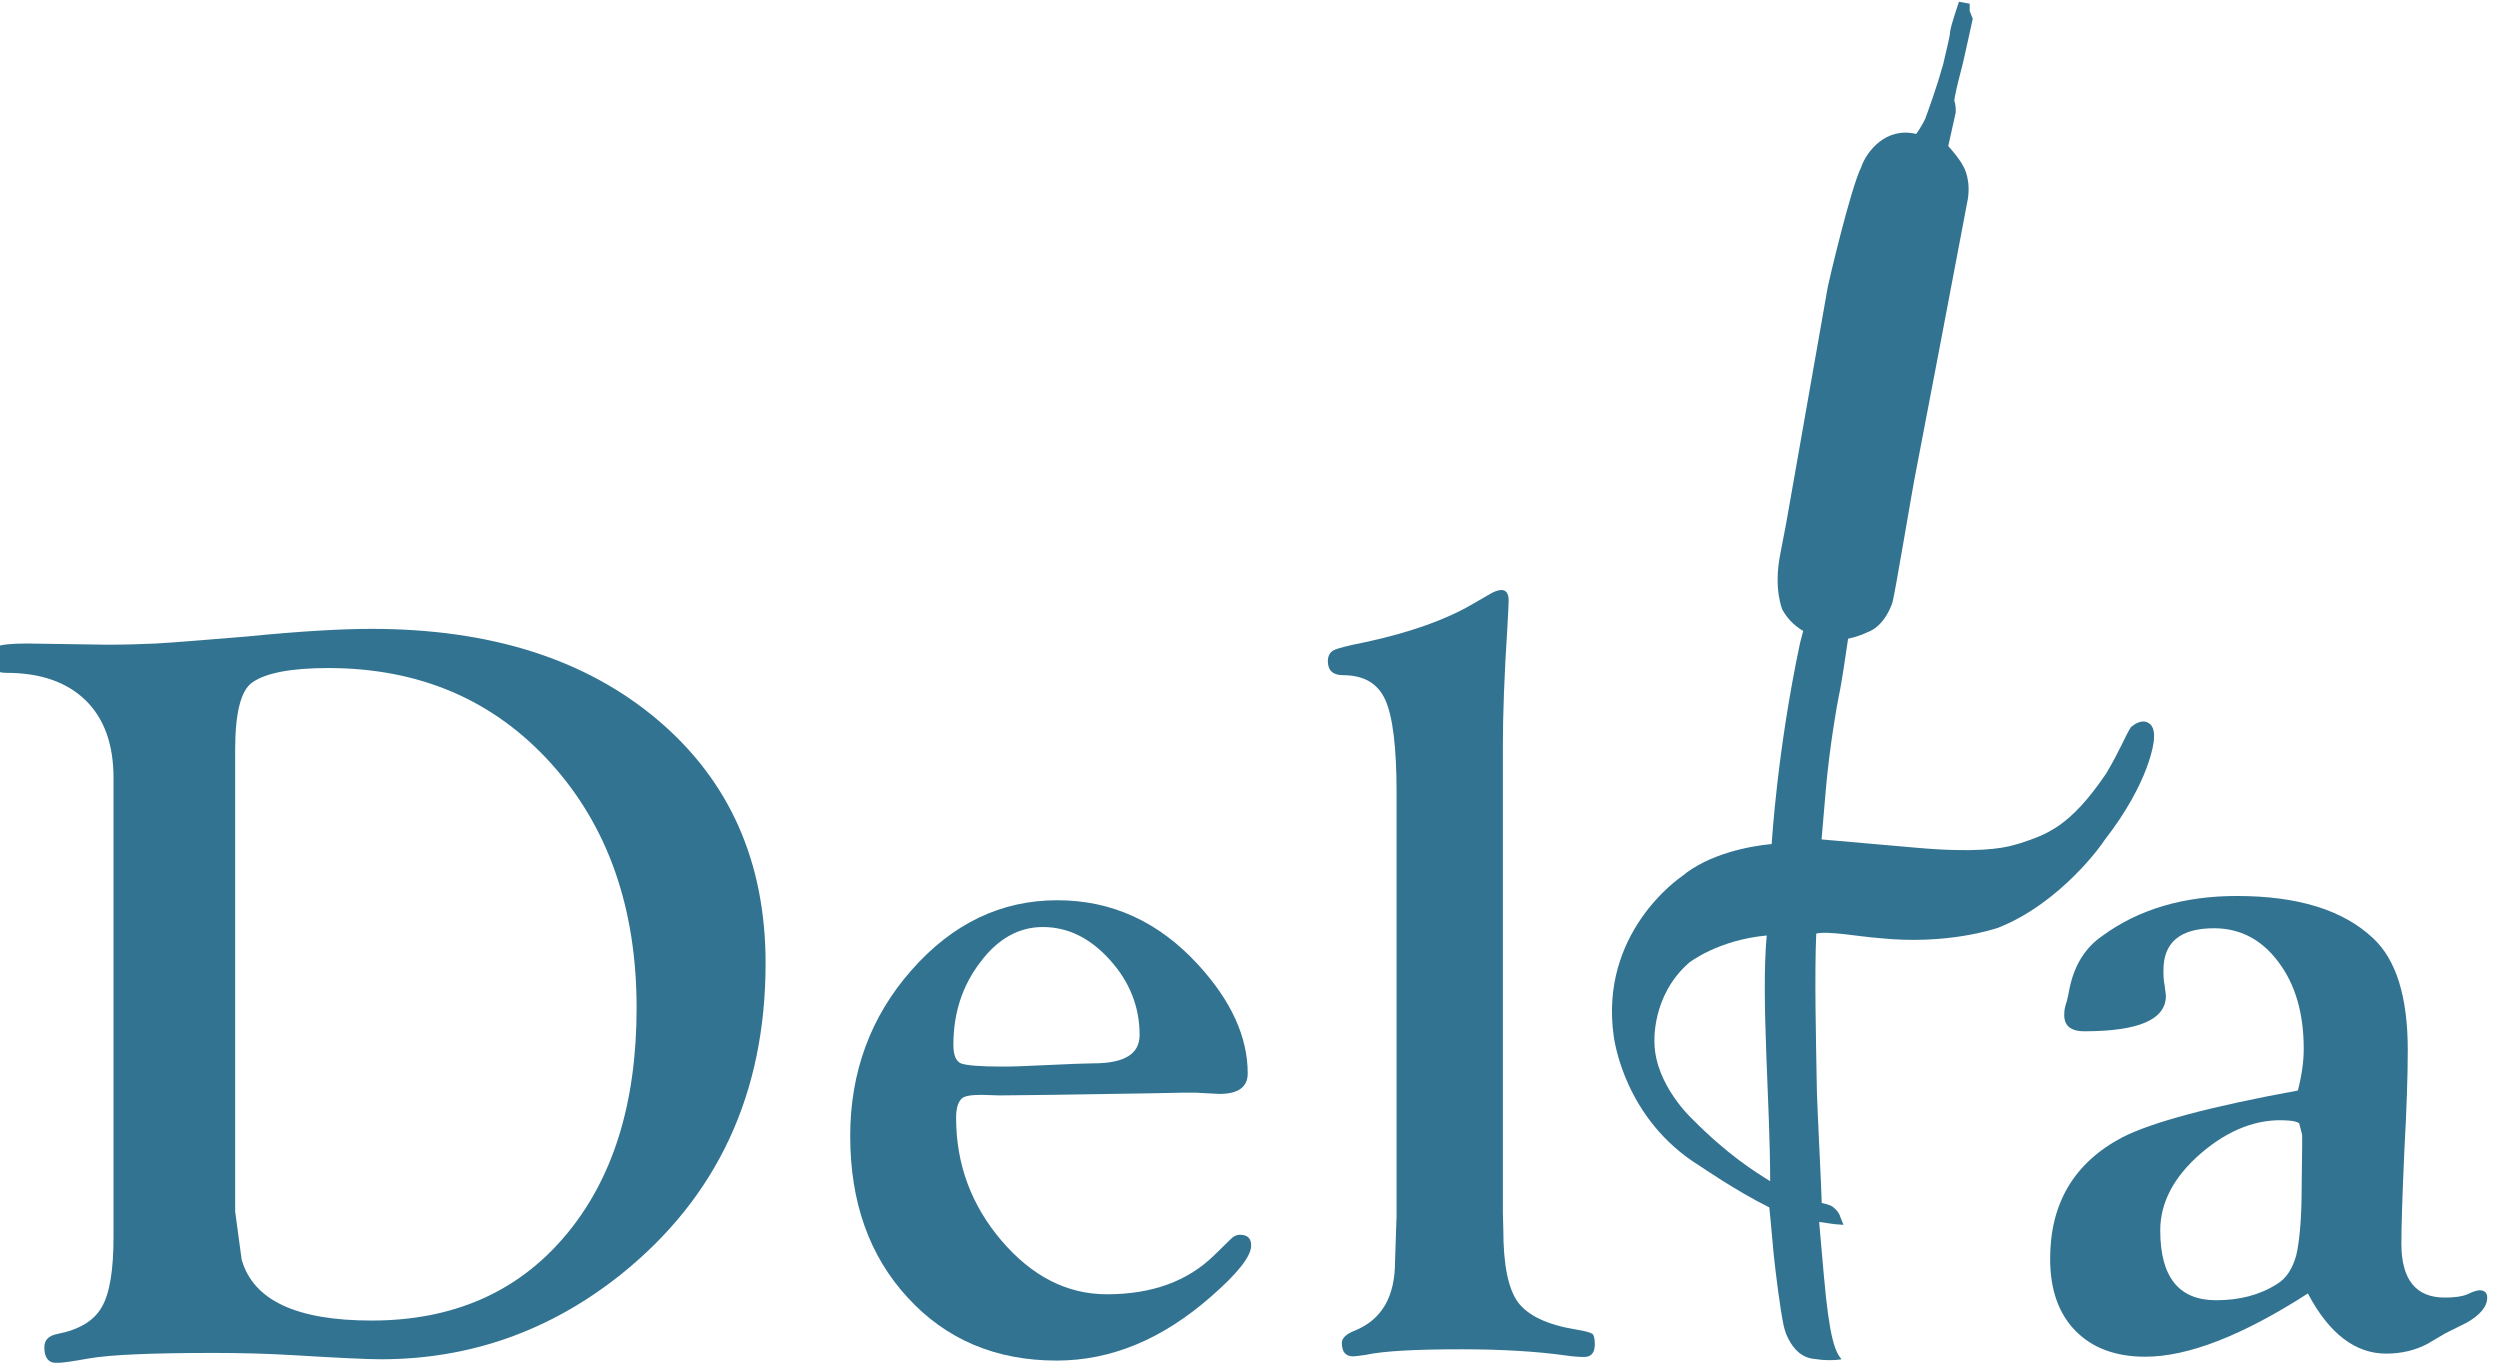 <?xml version="1.0" encoding="UTF-8" standalone="no"?>
<!-- Created with Inkscape (http://www.inkscape.org/) -->

<svg
   version="1.1"
   id="svg2"
   width="105"
   height="57.236"
   viewBox="0 0 105 57.236"
   sodipodi:docname="delta-logo.svg"
   inkscape:version="1.1 (c4e8f9e, 2021-05-24)"
   xmlns:inkscape="http://www.inkscape.org/namespaces/inkscape"
   xmlns:sodipodi="http://sodipodi.sourceforge.net/DTD/sodipodi-0.dtd"
   xmlns="http://www.w3.org/2000/svg"
   xmlns:svg="http://www.w3.org/2000/svg">
  <defs
     id="defs6" />
  <sodipodi:namedview
     id="namedview4"
     pagecolor="#ffffff"
     bordercolor="#000000"
     borderopacity="0.25"
     inkscape:showpageshadow="2"
     inkscape:pageopacity="0.0"
     inkscape:pagecheckerboard="0"
     inkscape:deskcolor="#d1d1d1"
     inkscape:pageshadow="2"
     showgrid="false"
     fit-margin-top="0"
     fit-margin-left="0"
     fit-margin-right="0"
     fit-margin-bottom="0"
     inkscape:zoom="0.99816978"
     inkscape:cx="-138.75395"
     inkscape:cy="-19.535755"
     inkscape:window-width="1920"
     inkscape:window-height="1027"
     inkscape:window-x="0"
     inkscape:window-y="25"
     inkscape:window-maximized="1"
     inkscape:current-layer="g10"
     width="200.58px" />
  <g
     id="g8"
     inkscape:groupmode="layer"
     inkscape:label="ink_ext_XXXXXX"
     transform="matrix(1.333,0,0,-1.333,-597.587,83.287)">
    <g
       id="g10"
       transform="scale(0.1)">
      <g
         id="g1081"
         transform="matrix(0.523,0,0,0.523,2323.338,195.38)">
        <path
           d="M 4271.09,369.512 V 91.148 l 3.9,-28.828 c 6.93,-24.551 32.94,-36.789 78.3,-36.789 48.85,0 87.83,17 116.47,50.859 28.77,33.937 43.18,79.687 43.18,137.449 0,60.39 -17.31,109.609 -51.86,147.691 -34.55,38.059 -79.21,57.09 -133.95,57.09 -22.16,0 -37.72,-2.891 -45.92,-8.812 -6.67,-4.821 -10.12,-18.161 -10.12,-40.297 z m -73.28,-17.301 c 0,20.379 -5.54,35.867 -16.73,46.898 -11.34,11.063 -27.27,16.621 -47.78,16.621 -6.7,0 -9.82,2.61 -9.82,8.25 0,4.071 1.26,6.598 4.2,7.661 2.78,1.109 8.65,1.769 17.94,1.769 l 48.43,-0.719 c 10.97,0 20.85,0.329 29.43,0.719 13.34,0.762 31.61,2.36 54.94,4.25 31.35,3.11 56.24,4.57 74.8,4.57 71.68,0 129.23,-18.25 172.56,-54.98 43.23,-36.691 64.86,-85.5 64.86,-146.469 0,-78.441 -29.02,-140.84 -87.18,-187.5 -42.67,-34.043 -91,-51.082 -144.55,-51.082 -8.85,0 -26.67,0.902 -53.69,2.52 -15.11,0.883 -30.87,1.301 -47.02,1.301 -37.64,0 -62.67,-1.098 -75.39,-3.34 C 4173.31,0.961 4166.76,0 4163.36,0 c -4.8,0 -7.23,3.238 -7.23,9.441 0,4.32 2.46,6.918 7.9,8.019 13.02,2.539 22.12,7.949 26.71,16.211 4.79,8.168 7.07,22.188 7.07,42.539 V 352.211"
           style="fill:#327392;fill-opacity:1;fill-rule:nonzero;stroke:none"
           id="path16" />
        <path
           d="m 4757.62,262.602 c -14.4,0 -27.05,-7.032 -37.62,-21.172 -10.82,-14.149 -16.22,-30.629 -16.22,-49.828 0,-6.204 1.56,-9.743 4.48,-11.114 3.14,-1.258 11.64,-1.949 25,-1.949 6.82,0 14.19,0.301 22.07,0.691 18.96,0.93 29.86,1.258 32.89,1.258 18.64,0 27.75,5.653 27.75,17.043 0,17.149 -6.11,32.258 -17.95,45.321 -11.82,13.128 -25.2,19.75 -40.4,19.75 z m 8.82,16.136 c 32.86,0 61.13,-12.976 84.87,-38.91 19.88,-21.726 29.79,-43.469 29.79,-65.449 0,-8.117 -5.67,-12.32 -17.03,-12.32 l -14.64,0.761 h -7.2 l -19.45,-0.39 -59.83,-0.93 -31.41,-0.34 -10.79,0.34 c -6.22,0 -10.17,-0.66 -11.82,-2.109 -2.41,-2.25 -3.51,-6.071 -3.51,-11.661 0,-28.089 9.14,-52.73 27.53,-74.269 18.36,-21.359 39.32,-32.102 63.37,-32.102 26.95,0 48.48,7.742 64.59,23.492 l 10.05,9.82 c 1.65,1.719 3.54,2.539 5.37,2.539 4.56,0 6.85,-2.051 6.85,-6.512 0,-6.328 -7.86,-16.551 -24.28,-30.82 -29.08,-25.469 -59.87,-38.469 -92.97,-38.469 -36.62,0 -66.66,12.75 -89.68,37.961 -23.09,25 -34.63,57.5 -34.63,97.301 0,38.367 12.15,71.828 36.94,99.949 24.73,28.109 54,42.117 87.88,42.117"
           style="fill:#327392;fill-opacity:1;fill-rule:nonzero;stroke:none"
           id="path18" />
        <path
           d="M 5034.81,371.129 V 90.699 l 0.27,-10.301 c 0,-21.039 2.88,-35.559 8.79,-43.789 6.11,-8.141 17.71,-13.668 35.19,-16.52 5.5,-0.852 8.7,-1.851 9.79,-2.629 0.84,-0.883 1.36,-2.852 1.36,-6.223 0,-5.059 -2.17,-7.648 -6.4,-7.648 -2.27,0 -6.04,0.148 -11.15,0.91 -17.07,2.371 -37.85,3.711 -62.57,3.711 -27.7,0 -47.03,-0.98 -58.27,-3.422 -3.47,-0.449 -5.95,-0.84 -7.16,-0.84 -4.62,0 -6.84,2.68 -6.84,8.16 0,2.781 2.58,5.351 7.93,7.41 16.16,6.609 24.1,20.461 24.1,41.492 l 0.62,18.457 0.31,8.82 V 343.57 c 0,27.43 -2.31,45.969 -6.83,55.969 -4.58,9.961 -12.99,14.781 -25.36,14.781 -6.08,0 -9.21,2.821 -9.21,8.379 0,3.141 1.17,5.449 3.53,6.641 2.3,1.238 8.63,2.82 19.1,4.89 26.94,5.84 48.51,13.469 64.85,23.11 l 10.92,6.301 c 2.03,1.109 3.85,1.789 5.78,2 3.11,0.199 4.75,-2 4.75,-6.34 0,-2.41 -0.35,-7.699 -0.77,-16.063 -1.84,-28.316 -2.73,-52.527 -2.73,-72.109"
           style="fill:#327392;fill-opacity:1;fill-rule:nonzero;stroke:none"
           id="path20" />
        <path
           d="m 5507.6,146.051 c -18.09,1.301 -35.36,-5.379 -51.94,-19.52 -16.52,-14.16 -24.81,-29.8 -24.81,-46.722 0,-28.18 11.28,-42.039 33.62,-42.039 14.03,0 26.24,3.109 36.65,9.711 5.73,3.391 9.5,9.441 11.72,17.559 1.9,8.281 3.21,22.02 3.21,41.191 l 0.29,24.469 v 6.742 l -1.81,6.981 c -1.36,0.867 -3.44,1.437 -6.93,1.629 z m 6.15,18.051 c 2.56,9.859 3.54,18.218 3.54,25.207 0,21.25 -5.06,38.781 -15.22,52.179 -10.11,13.66 -23.23,20.371 -38.8,20.371 -20.41,0 -30.49,-8.48 -30.49,-25.238 0,-3.301 0.08,-6.223 0.74,-9.34 l 0.75,-6.031 c 0,-14.371 -16.28,-21.449 -49.21,-21.449 -8.58,0 -12.54,3.73 -12.01,11 0,1.558 0.36,3.879 1.48,7.027 0.62,2.383 1.19,5.051 1.77,8.332 2.93,13.551 9.32,23.949 19.52,31.012 22.17,16.277 49.49,24.137 81.14,24.137 36.6,0 63.88,-8.34 81.99,-25.329 13.97,-12.89 21.02,-35.32 21.02,-67.371 0,-15.968 -0.71,-36.238 -2.05,-60.609 -1.27,-28.059 -1.8,-46.609 -1.8,-56.16 0,-21.641 8.71,-32.469 26.16,-32.469 6.23,0 10.67,0.699 13.64,1.988 3.35,1.652 5.87,2.41 7.36,2.41 3.03,0 4.55,-1.629 4.55,-4.398 0,-5.481 -4.29,-10.531 -12.55,-15.23 l -12.48,-6.191 -10.9,-6.418 c -7.36,-3.941 -15.78,-5.93 -24.98,-5.93 -18.54,0 -34.41,12.07 -47.12,36.238 -39.33,-25.262 -72.05,-38.102 -98,-38.102 -17.88,0 -31.98,5.281 -42.21,15.781 -10,10.359 -15.07,24.621 -15.07,43.262 0,33.418 14.46,57.867 43.65,73.219 17.91,9.07 53.16,18.531 105.58,28.102"
           style="fill:#327392;fill-opacity:1;fill-rule:nonzero;stroke:none"
           id="path22" />
        <path
           d="m 5148.68,147.18 c 0,0 -22,20.449 -22.52,45.379 0,0 -2.15,28.492 20.86,48.57 0,0 17.29,13.672 46.75,16.371 -3.52,-38.051 2.08,-101.309 2.08,-148.02 -9.31,5.809 -25.48,15.75 -47.17,37.7 z m 274.61,238.621 c -4.04,2.078 -8.77,-1.61 -9.57,-2.43 l -0.56,-0.16 v -0.242 c -2.95,-4.399 -6.93,-14.617 -14.9,-27.891 C 5376.48,322.941 5362.5,318.359 5346.2,313 l -2.8,-0.789 c -8.07,-2.512 -24.78,-4.93 -59.3,-1.852 l -57.29,5.02 c 0.67,6.84 2.06,24.961 2.59,30.242 2.21,25.379 6.87,52.059 8.02,57.258 1.18,4.851 4.33,25.98 5.37,33.402 5.41,1.129 10.33,3.219 11.32,3.789 l 0.41,0.032 -0.41,-0.032 c 11.08,3.758 15.32,17.719 15.5,18.418 1.29,4.543 11.65,66.063 12.97,72.942 1.52,7.691 30.7,160.508 31.81,166.902 3.09,13.75 -1.89,22.188 -2.22,22.59 -2.19,4.414 -6.91,9.793 -9.04,12.176 l 4.53,20.324 v 0.391 0.39 c 0,0.879 0,3.945 -0.88,6.16 -0.02,1.602 1.8,9.66 3.97,17.922 1.03,3.074 6.26,27.703 6.95,30.606 l 0.19,1.054 -0.41,0.86 -1.44,3.691 v 4.375 l -6.46,1.16 c -0.34,-1.347 -4.73,-13.562 -5.32,-18.027 -0.23,-3.594 -1.8,-8.945 -4.31,-20.156 l -0.83,-2.598 c -2.39,-9.043 -8.35,-25.711 -9.86,-29.715 -1.14,-2.531 -3.56,-6.582 -5.42,-9.14 -18.46,4.402 -29.73,-10.637 -33.03,-19.563 l 0.14,0.09 c -6.56,-12.688 -19.9,-70.109 -20.37,-72.551 0,-0.176 -25.02,-142.199 -25.02,-142.199 l -3.73,-19.422 c -3.93,-20.32 1.16,-32.34 1.33,-32.871 3.75,-7.02 9.33,-10.981 12.61,-12.91 l -1.9,-7.141 C 5199.89,367.82 5196.9,313.629 5196.76,312.871 v -0.269 c -13.17,-1.172 -38.04,-5.973 -53.98,-19.364 -2.16,-1.449 -49.95,-34.488 -41.17,-96.519 0.39,-2.117 6.34,-49.938 51.89,-78.078 0.14,0 21.55,-14.911 41.86,-24.969 v -0.223 c 0,0 1.4,-13.98 2.59,-27.891 1.39,-13 3.88,-32.758 6.01,-43.039 0.49,-2.051 0.99,-3.859 1.6,-5.328 2.95,-6.801 7.22,-12.801 14.94,-14.512 0,0 1.56,-0.27 4.07,-0.531 4.83,-0.77 10.36,-0.488 12.85,-0.16 v 0 0 c 0.8,0.16 1.41,0.211 1.41,0.211 -3.64,4.43 -7.22,11.312 -10.66,50.711 l -2.84,32.199 0.64,-0.668 v 0.449 c 3.16,-0.609 8.11,-1.152 8.65,-1.289 l 5.4,-0.41 -2.07,5.16 c -0.32,1.57 -2.17,4.019 -4.07,5.438 -0.49,0.25 -0.75,1.211 -6.97,2.59 -0.1,6.891 -2.53,54.25 -2.9,66.32 -0.6,34.27 -1.5,70.871 -0.4,95.961 7.33,1.719 25.66,-1.82 37.45,-2.68 41.53,-4.46 70.65,5.75 72.08,6.168 37.74,14.872 63.09,50.852 64.02,52.633 27.79,35.778 29.89,59.778 29.89,60.84 0.12,2.207 0.68,8.051 -3.76,10.18"
           style="fill:#327392;fill-opacity:1;fill-rule:nonzero;stroke:none"
           id="path24" />
      </g>
    </g>
  </g>
</svg>
